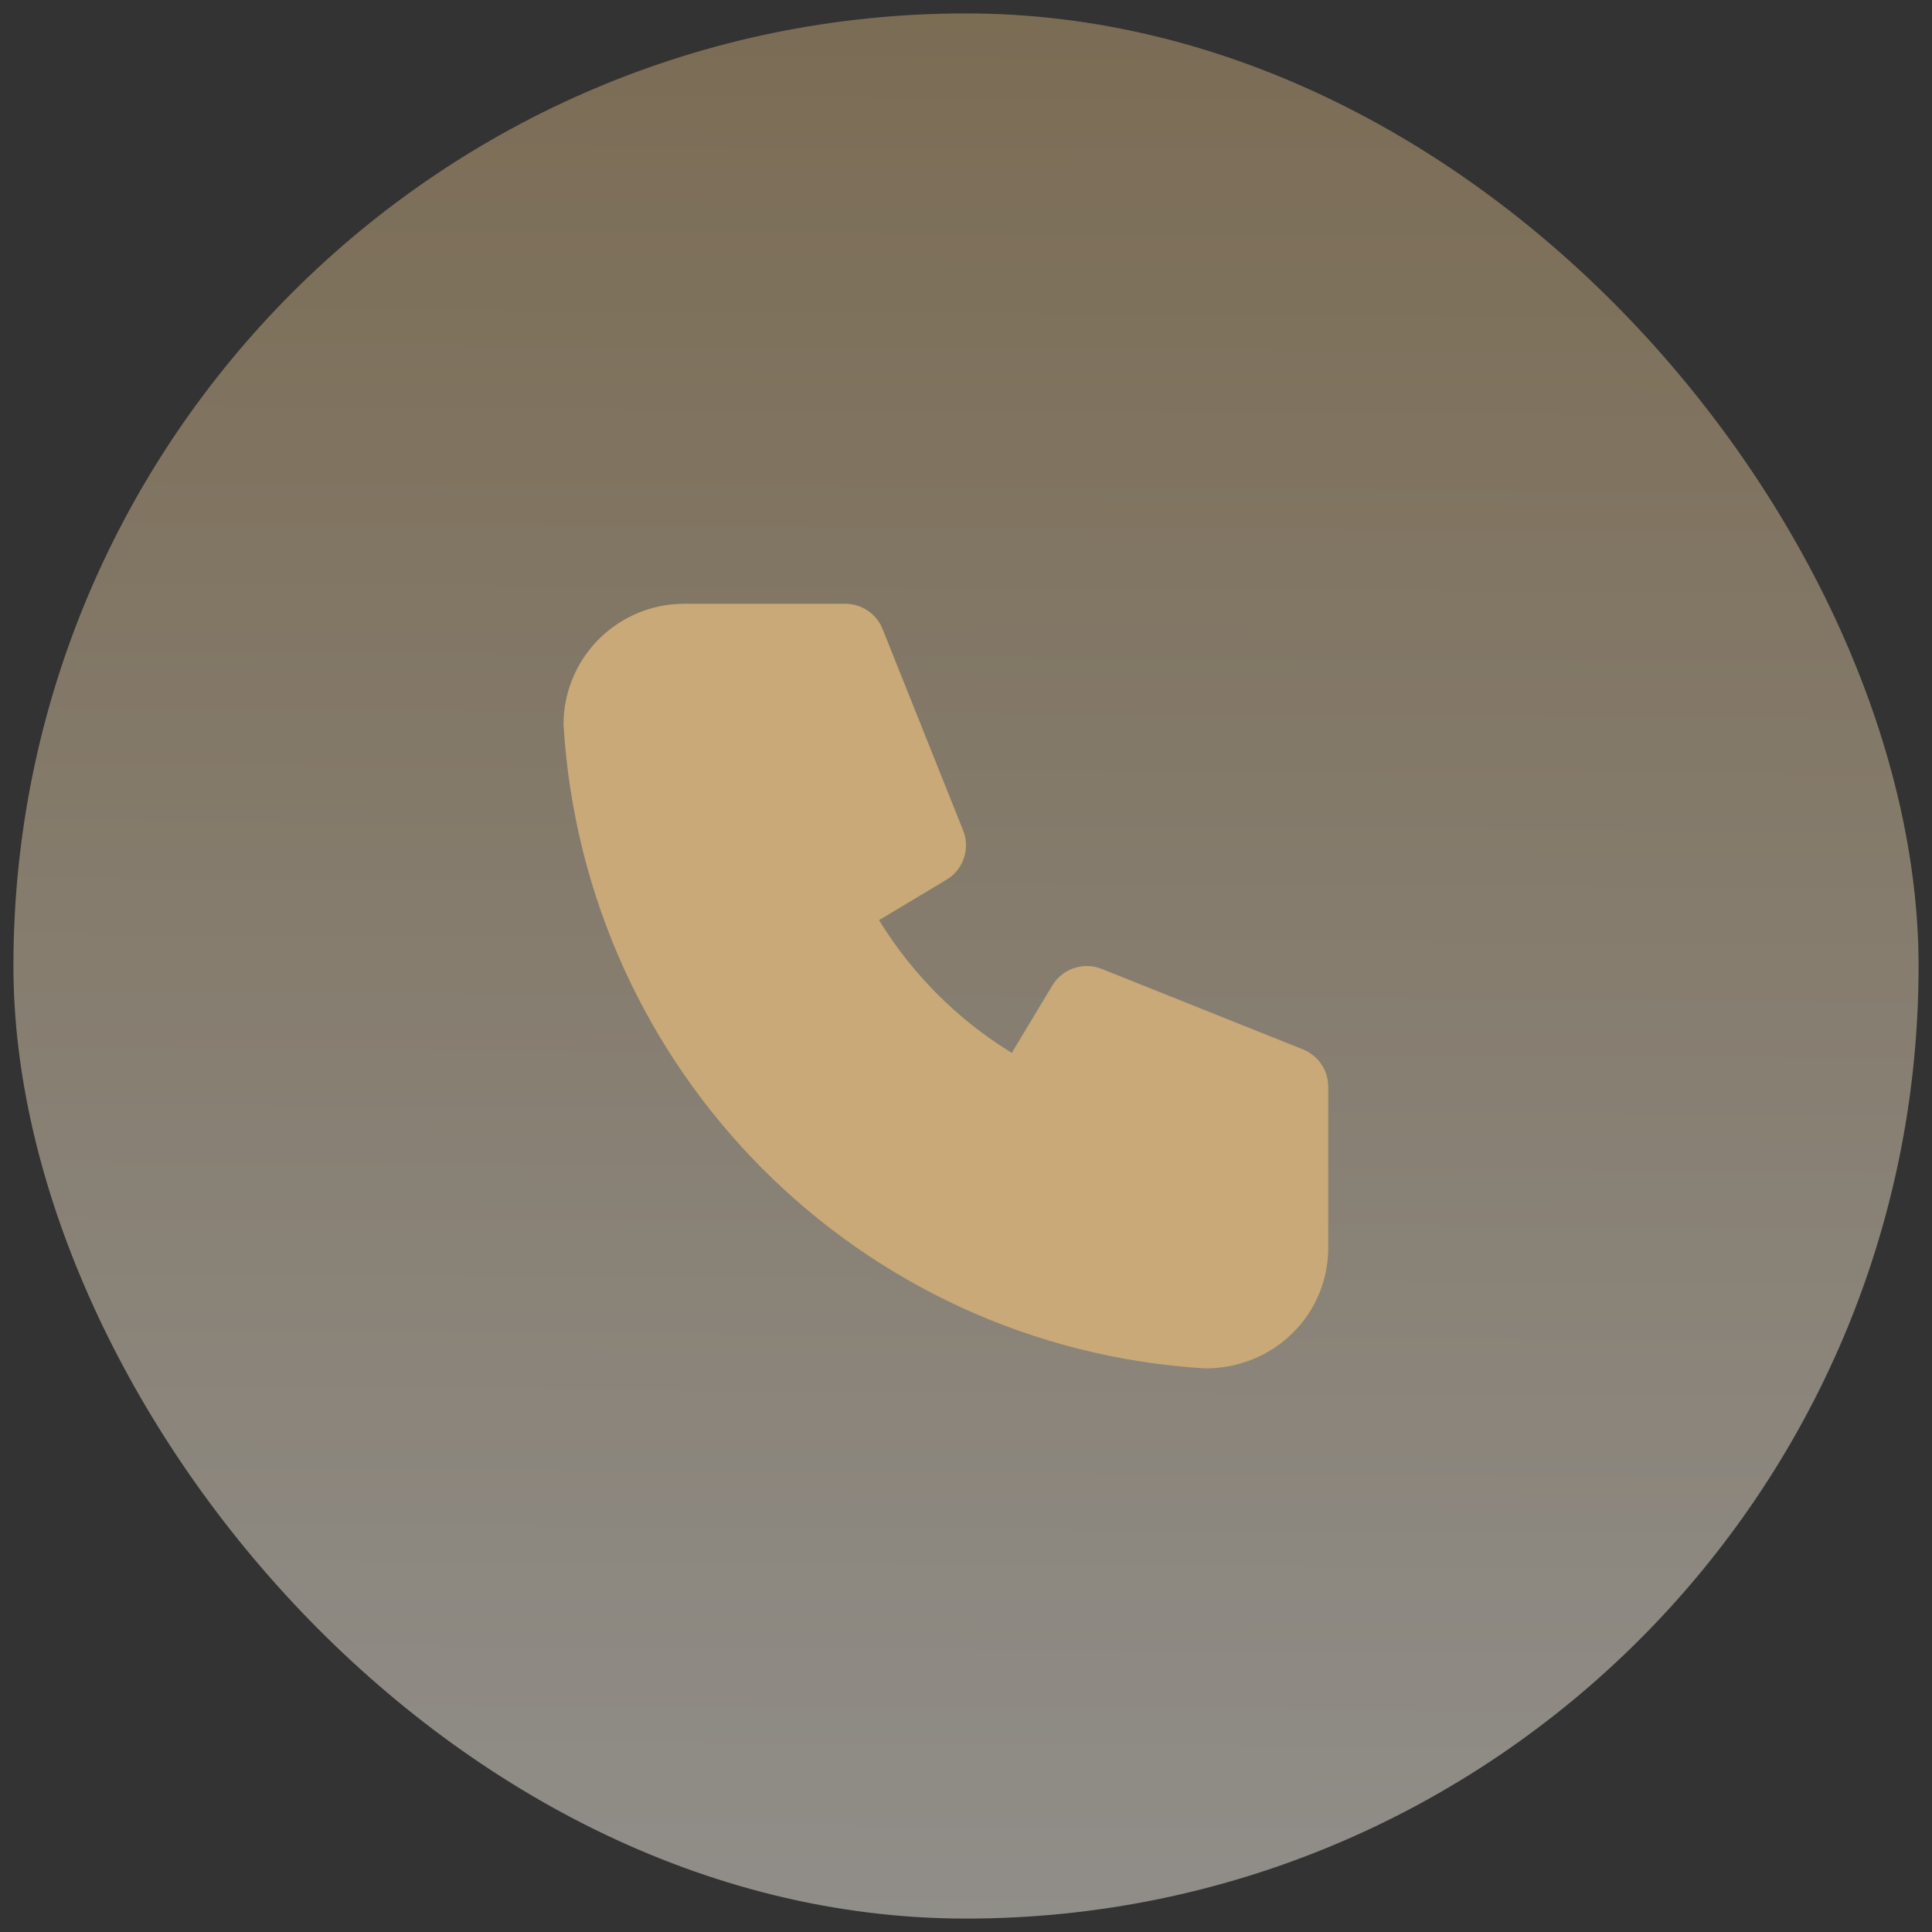 <svg width="72" height="72" viewBox="0 0 72 72" fill="none" xmlns="http://www.w3.org/2000/svg">
<rect x="0" y="0" width="72" height="72" fill="#333333" stroke="none"/>
<rect x="0.5" y="0.5" width="71" height="71" rx="35.5" fill="url(#paint0_linear_2935_3291)" fill-opacity="0.48"/>
<path d="M31.5 22.5C31.769 22.5 32.033 22.572 32.264 22.709C32.496 22.846 32.686 23.043 32.816 23.279L32.892 23.444L35.892 30.944C36.013 31.245 36.032 31.578 35.948 31.892C35.863 32.206 35.679 32.483 35.422 32.684L35.273 32.785L32.761 34.291L32.856 34.446C34.051 36.343 35.657 37.949 37.554 39.144L37.707 39.237L39.215 36.729C39.382 36.45 39.635 36.233 39.936 36.111C40.237 35.988 40.57 35.967 40.884 36.05L41.056 36.108L48.556 39.108C48.806 39.208 49.025 39.373 49.189 39.586C49.353 39.798 49.457 40.052 49.489 40.319L49.5 40.5V46.5C49.5 48.986 47.486 51 44.91 50.997C32.041 50.215 21.783 39.957 21 27C21 25.852 21.439 24.748 22.226 23.913C23.013 23.078 24.09 22.575 25.236 22.508L25.5 22.5H31.5Z" fill="#C8A977"/>
<defs>
<linearGradient id="paint0_linear_2935_3291" x1="36" y1="0.5" x2="35.5" y2="87.5" gradientUnits="userSpaceOnUse">
<stop stop-color="#C8A977"/>
<stop offset="1" stop-color="white"/>
</linearGradient>
</defs>
</svg>
